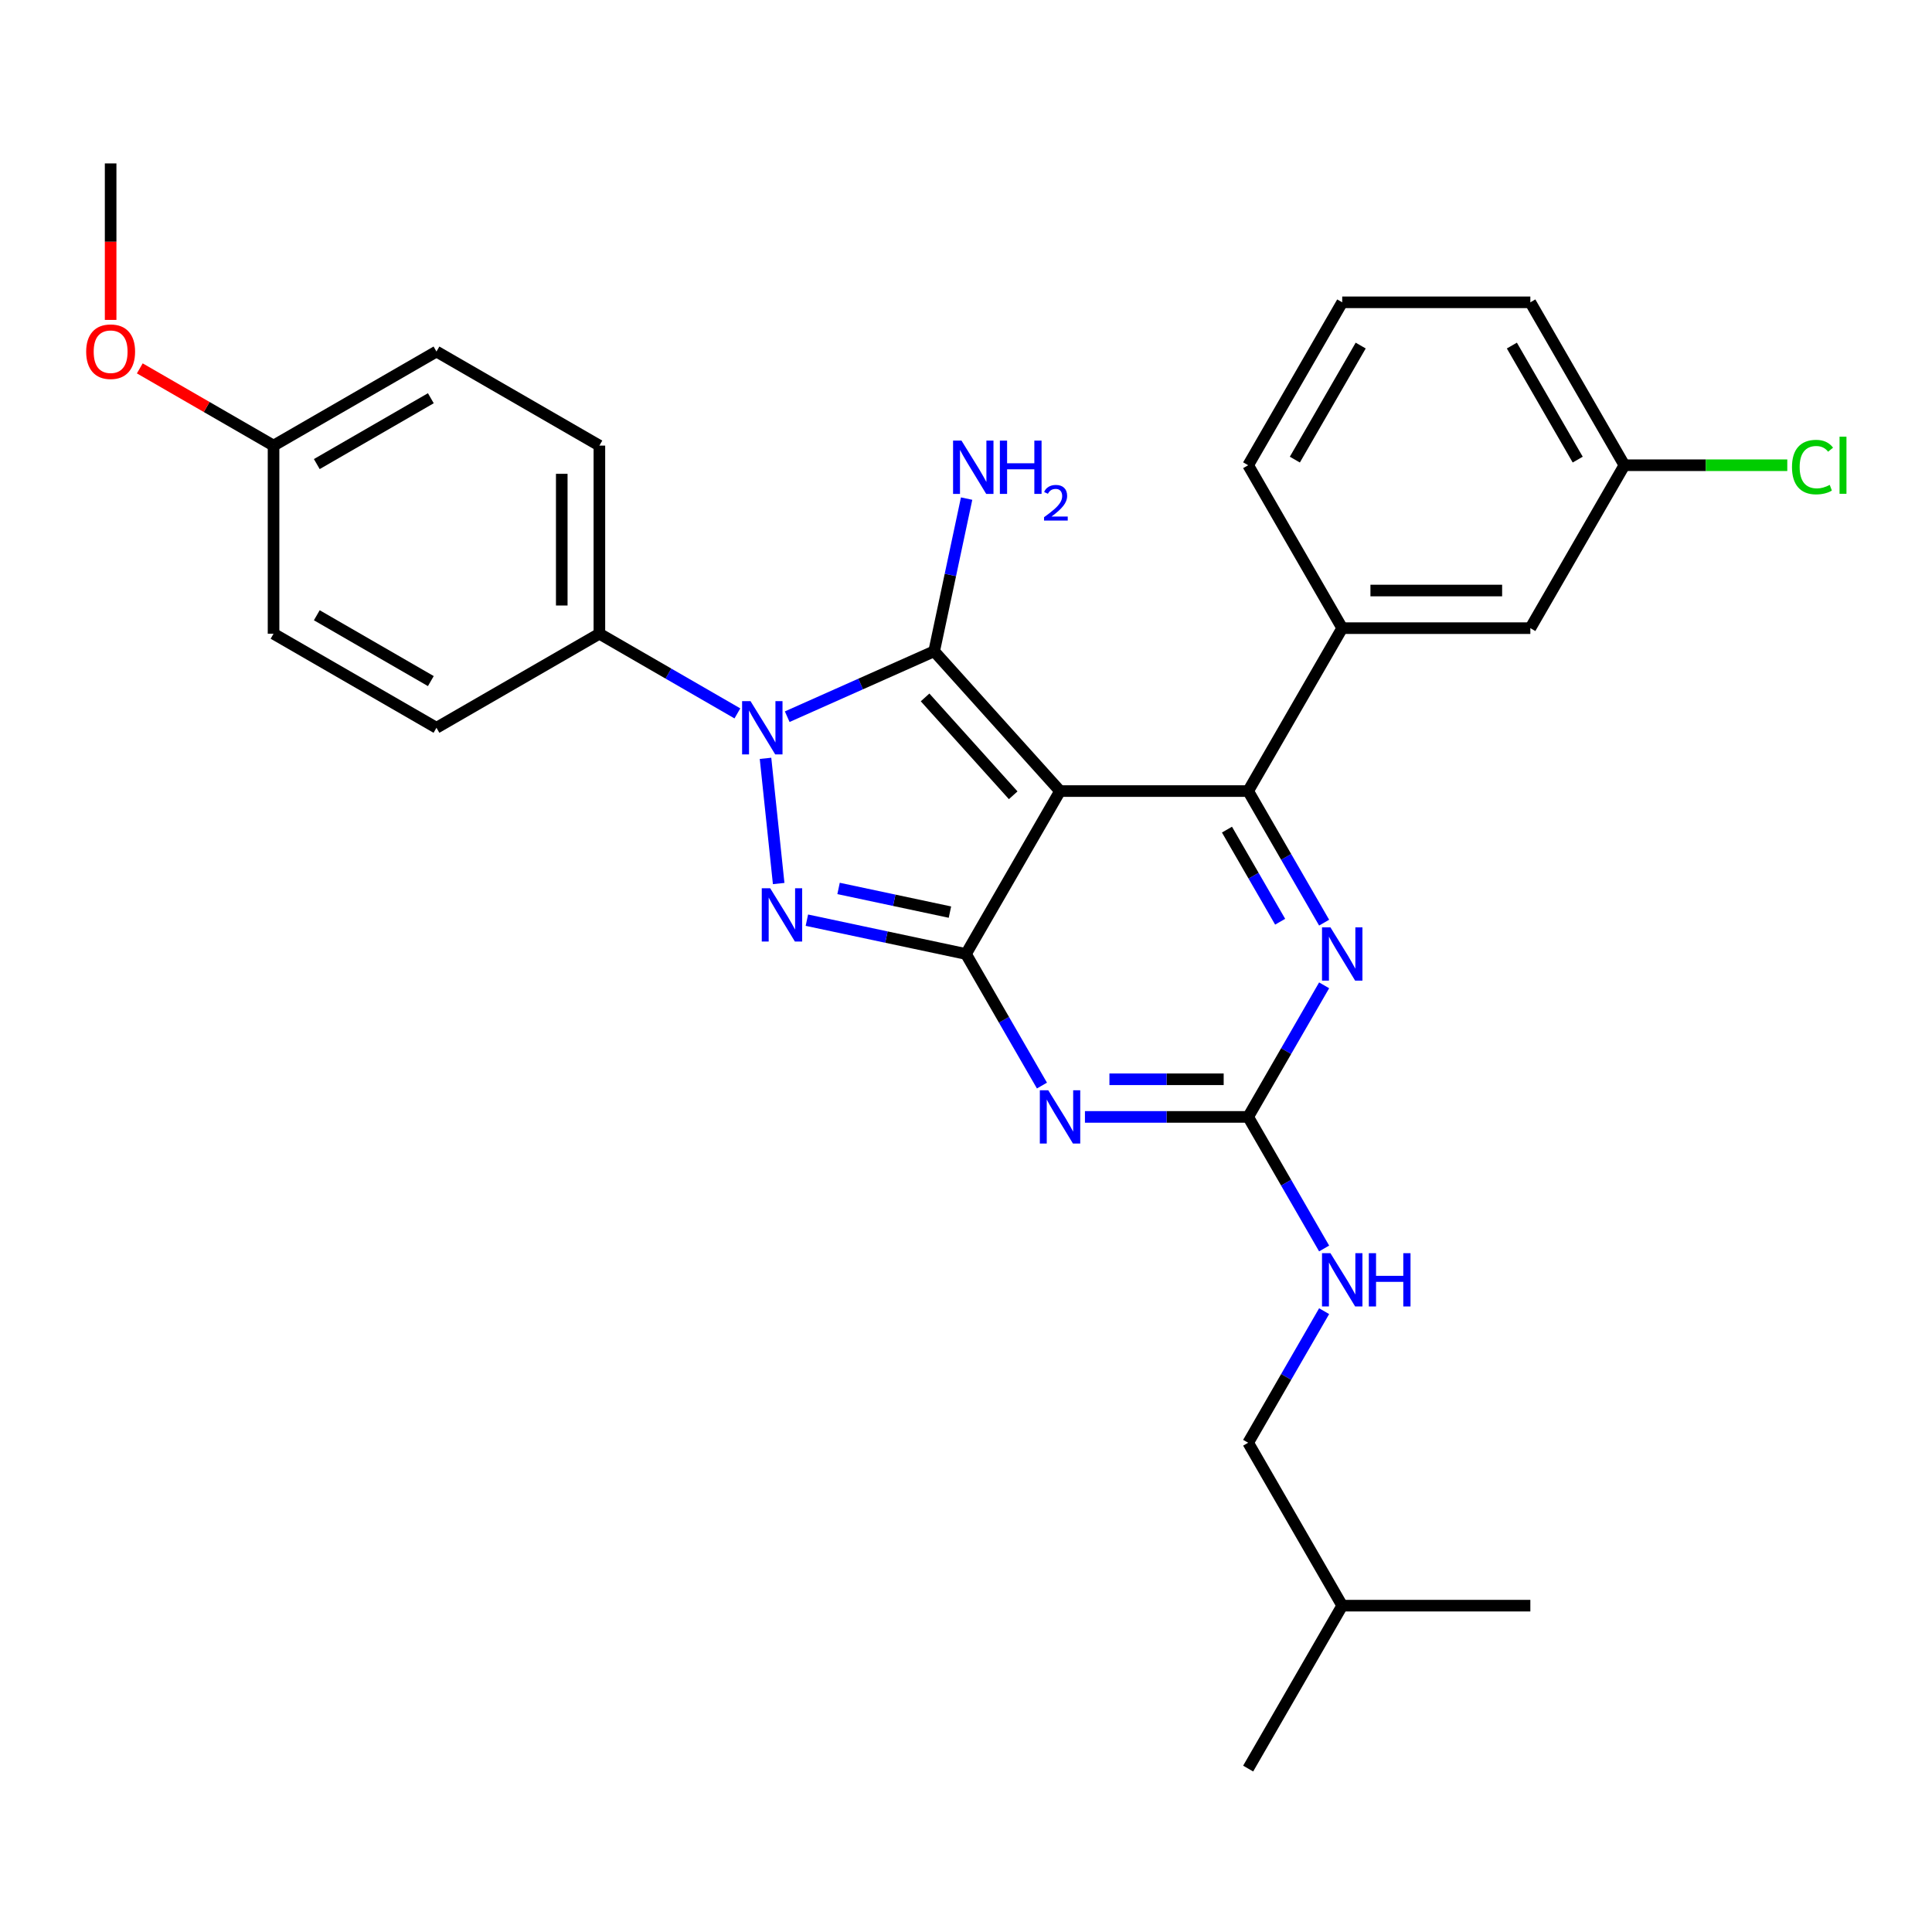 <?xml version='1.0' encoding='iso-8859-1'?>
<svg version='1.1' baseProfile='full'
              xmlns='http://www.w3.org/2000/svg'
                      xmlns:rdkit='http://www.rdkit.org/xml'
                      xmlns:xlink='http://www.w3.org/1999/xlink'
                  xml:space='preserve'
width='1000px' height='1000px' viewBox='0 0 1000 1000'>
<!-- END OF HEADER -->
<rect style='opacity:1.0;fill:#FFFFFF;stroke:none' width='1000' height='1000' x='0' y='0'> </rect>
<path class='bond-0' d='M 685.366,510.005 L 665.706,544.057' style='fill:none;fill-rule:evenodd;stroke:#0000FF;stroke-width:6px;stroke-linecap:butt;stroke-linejoin:miter;stroke-opacity:1' />
<path class='bond-0' d='M 665.706,544.057 L 646.046,578.109' style='fill:none;fill-rule:evenodd;stroke:#000000;stroke-width:6px;stroke-linecap:butt;stroke-linejoin:miter;stroke-opacity:1' />
<path class='bond-1' d='M 685.366,477.561 L 665.706,443.509' style='fill:none;fill-rule:evenodd;stroke:#0000FF;stroke-width:6px;stroke-linecap:butt;stroke-linejoin:miter;stroke-opacity:1' />
<path class='bond-1' d='M 665.706,443.509 L 646.046,409.457' style='fill:none;fill-rule:evenodd;stroke:#000000;stroke-width:6px;stroke-linecap:butt;stroke-linejoin:miter;stroke-opacity:1' />
<path class='bond-1' d='M 662.603,477.083 L 648.841,453.246' style='fill:none;fill-rule:evenodd;stroke:#0000FF;stroke-width:6px;stroke-linecap:butt;stroke-linejoin:miter;stroke-opacity:1' />
<path class='bond-1' d='M 648.841,453.246 L 635.079,429.41' style='fill:none;fill-rule:evenodd;stroke:#000000;stroke-width:6px;stroke-linecap:butt;stroke-linejoin:miter;stroke-opacity:1' />
<path class='bond-2' d='M 646.046,578.109 L 603.806,578.109' style='fill:none;fill-rule:evenodd;stroke:#000000;stroke-width:6px;stroke-linecap:butt;stroke-linejoin:miter;stroke-opacity:1' />
<path class='bond-2' d='M 603.806,578.109 L 561.566,578.109' style='fill:none;fill-rule:evenodd;stroke:#0000FF;stroke-width:6px;stroke-linecap:butt;stroke-linejoin:miter;stroke-opacity:1' />
<path class='bond-2' d='M 633.374,558.635 L 603.806,558.635' style='fill:none;fill-rule:evenodd;stroke:#000000;stroke-width:6px;stroke-linecap:butt;stroke-linejoin:miter;stroke-opacity:1' />
<path class='bond-2' d='M 603.806,558.635 L 574.238,558.635' style='fill:none;fill-rule:evenodd;stroke:#0000FF;stroke-width:6px;stroke-linecap:butt;stroke-linejoin:miter;stroke-opacity:1' />
<path class='bond-3' d='M 646.046,578.109 L 665.706,612.161' style='fill:none;fill-rule:evenodd;stroke:#000000;stroke-width:6px;stroke-linecap:butt;stroke-linejoin:miter;stroke-opacity:1' />
<path class='bond-3' d='M 665.706,612.161 L 685.366,646.214' style='fill:none;fill-rule:evenodd;stroke:#0000FF;stroke-width:6px;stroke-linecap:butt;stroke-linejoin:miter;stroke-opacity:1' />
<path class='bond-4' d='M 539.309,561.887 L 519.649,527.835' style='fill:none;fill-rule:evenodd;stroke:#0000FF;stroke-width:6px;stroke-linecap:butt;stroke-linejoin:miter;stroke-opacity:1' />
<path class='bond-4' d='M 519.649,527.835 L 499.989,493.783' style='fill:none;fill-rule:evenodd;stroke:#000000;stroke-width:6px;stroke-linecap:butt;stroke-linejoin:miter;stroke-opacity:1' />
<path class='bond-5' d='M 646.046,409.457 L 694.732,325.131' style='fill:none;fill-rule:evenodd;stroke:#000000;stroke-width:6px;stroke-linecap:butt;stroke-linejoin:miter;stroke-opacity:1' />
<path class='bond-6' d='M 646.046,409.457 L 548.674,409.457' style='fill:none;fill-rule:evenodd;stroke:#000000;stroke-width:6px;stroke-linecap:butt;stroke-linejoin:miter;stroke-opacity:1' />
<path class='bond-7' d='M 685.366,678.658 L 665.706,712.71' style='fill:none;fill-rule:evenodd;stroke:#0000FF;stroke-width:6px;stroke-linecap:butt;stroke-linejoin:miter;stroke-opacity:1' />
<path class='bond-7' d='M 665.706,712.71 L 646.046,746.762' style='fill:none;fill-rule:evenodd;stroke:#000000;stroke-width:6px;stroke-linecap:butt;stroke-linejoin:miter;stroke-opacity:1' />
<path class='bond-8' d='M 646.046,746.762 L 694.732,831.088' style='fill:none;fill-rule:evenodd;stroke:#000000;stroke-width:6px;stroke-linecap:butt;stroke-linejoin:miter;stroke-opacity:1' />
<path class='bond-9' d='M 548.674,409.457 L 499.989,493.783' style='fill:none;fill-rule:evenodd;stroke:#000000;stroke-width:6px;stroke-linecap:butt;stroke-linejoin:miter;stroke-opacity:1' />
<path class='bond-10' d='M 548.674,409.457 L 483.52,337.096' style='fill:none;fill-rule:evenodd;stroke:#000000;stroke-width:6px;stroke-linecap:butt;stroke-linejoin:miter;stroke-opacity:1' />
<path class='bond-10' d='M 524.429,411.634 L 478.821,360.981' style='fill:none;fill-rule:evenodd;stroke:#000000;stroke-width:6px;stroke-linecap:butt;stroke-linejoin:miter;stroke-opacity:1' />
<path class='bond-11' d='M 499.989,493.783 L 458.813,485.031' style='fill:none;fill-rule:evenodd;stroke:#000000;stroke-width:6px;stroke-linecap:butt;stroke-linejoin:miter;stroke-opacity:1' />
<path class='bond-11' d='M 458.813,485.031 L 417.637,476.279' style='fill:none;fill-rule:evenodd;stroke:#0000FF;stroke-width:6px;stroke-linecap:butt;stroke-linejoin:miter;stroke-opacity:1' />
<path class='bond-11' d='M 491.685,472.109 L 462.862,465.982' style='fill:none;fill-rule:evenodd;stroke:#000000;stroke-width:6px;stroke-linecap:butt;stroke-linejoin:miter;stroke-opacity:1' />
<path class='bond-11' d='M 462.862,465.982 L 434.039,459.856' style='fill:none;fill-rule:evenodd;stroke:#0000FF;stroke-width:6px;stroke-linecap:butt;stroke-linejoin:miter;stroke-opacity:1' />
<path class='bond-12' d='M 403.04,457.316 L 396.229,392.515' style='fill:none;fill-rule:evenodd;stroke:#0000FF;stroke-width:6px;stroke-linecap:butt;stroke-linejoin:miter;stroke-opacity:1' />
<path class='bond-13' d='M 407.459,370.96 L 445.489,354.028' style='fill:none;fill-rule:evenodd;stroke:#0000FF;stroke-width:6px;stroke-linecap:butt;stroke-linejoin:miter;stroke-opacity:1' />
<path class='bond-13' d='M 445.489,354.028 L 483.52,337.096' style='fill:none;fill-rule:evenodd;stroke:#000000;stroke-width:6px;stroke-linecap:butt;stroke-linejoin:miter;stroke-opacity:1' />
<path class='bond-14' d='M 381.675,369.257 L 345.958,348.636' style='fill:none;fill-rule:evenodd;stroke:#0000FF;stroke-width:6px;stroke-linecap:butt;stroke-linejoin:miter;stroke-opacity:1' />
<path class='bond-14' d='M 345.958,348.636 L 310.24,328.014' style='fill:none;fill-rule:evenodd;stroke:#000000;stroke-width:6px;stroke-linecap:butt;stroke-linejoin:miter;stroke-opacity:1' />
<path class='bond-15' d='M 483.52,337.096 L 491.918,297.585' style='fill:none;fill-rule:evenodd;stroke:#000000;stroke-width:6px;stroke-linecap:butt;stroke-linejoin:miter;stroke-opacity:1' />
<path class='bond-15' d='M 491.918,297.585 L 500.317,258.074' style='fill:none;fill-rule:evenodd;stroke:#0000FF;stroke-width:6px;stroke-linecap:butt;stroke-linejoin:miter;stroke-opacity:1' />
<path class='bond-16' d='M 694.732,831.088 L 646.046,915.414' style='fill:none;fill-rule:evenodd;stroke:#000000;stroke-width:6px;stroke-linecap:butt;stroke-linejoin:miter;stroke-opacity:1' />
<path class='bond-17' d='M 694.732,831.088 L 792.103,831.088' style='fill:none;fill-rule:evenodd;stroke:#000000;stroke-width:6px;stroke-linecap:butt;stroke-linejoin:miter;stroke-opacity:1' />
<path class='bond-18' d='M 310.24,328.014 L 310.24,230.643' style='fill:none;fill-rule:evenodd;stroke:#000000;stroke-width:6px;stroke-linecap:butt;stroke-linejoin:miter;stroke-opacity:1' />
<path class='bond-18' d='M 290.766,313.409 L 290.766,245.249' style='fill:none;fill-rule:evenodd;stroke:#000000;stroke-width:6px;stroke-linecap:butt;stroke-linejoin:miter;stroke-opacity:1' />
<path class='bond-19' d='M 310.24,328.014 L 225.914,376.7' style='fill:none;fill-rule:evenodd;stroke:#000000;stroke-width:6px;stroke-linecap:butt;stroke-linejoin:miter;stroke-opacity:1' />
<path class='bond-20' d='M 141.588,230.643 L 225.914,181.957' style='fill:none;fill-rule:evenodd;stroke:#000000;stroke-width:6px;stroke-linecap:butt;stroke-linejoin:miter;stroke-opacity:1' />
<path class='bond-20' d='M 163.974,240.205 L 223.002,206.125' style='fill:none;fill-rule:evenodd;stroke:#000000;stroke-width:6px;stroke-linecap:butt;stroke-linejoin:miter;stroke-opacity:1' />
<path class='bond-21' d='M 141.588,230.643 L 106.971,210.657' style='fill:none;fill-rule:evenodd;stroke:#000000;stroke-width:6px;stroke-linecap:butt;stroke-linejoin:miter;stroke-opacity:1' />
<path class='bond-21' d='M 106.971,210.657 L 72.354,190.671' style='fill:none;fill-rule:evenodd;stroke:#FF0000;stroke-width:6px;stroke-linecap:butt;stroke-linejoin:miter;stroke-opacity:1' />
<path class='bond-22' d='M 141.588,230.643 L 141.588,328.014' style='fill:none;fill-rule:evenodd;stroke:#000000;stroke-width:6px;stroke-linecap:butt;stroke-linejoin:miter;stroke-opacity:1' />
<path class='bond-23' d='M 792.103,325.131 L 694.732,325.131' style='fill:none;fill-rule:evenodd;stroke:#000000;stroke-width:6px;stroke-linecap:butt;stroke-linejoin:miter;stroke-opacity:1' />
<path class='bond-23' d='M 777.498,305.656 L 709.338,305.656' style='fill:none;fill-rule:evenodd;stroke:#000000;stroke-width:6px;stroke-linecap:butt;stroke-linejoin:miter;stroke-opacity:1' />
<path class='bond-24' d='M 792.103,325.131 L 840.789,240.804' style='fill:none;fill-rule:evenodd;stroke:#000000;stroke-width:6px;stroke-linecap:butt;stroke-linejoin:miter;stroke-opacity:1' />
<path class='bond-25' d='M 840.789,240.804 L 882.941,240.804' style='fill:none;fill-rule:evenodd;stroke:#000000;stroke-width:6px;stroke-linecap:butt;stroke-linejoin:miter;stroke-opacity:1' />
<path class='bond-25' d='M 882.941,240.804 L 925.093,240.804' style='fill:none;fill-rule:evenodd;stroke:#00CC00;stroke-width:6px;stroke-linecap:butt;stroke-linejoin:miter;stroke-opacity:1' />
<path class='bond-26' d='M 840.789,240.804 L 792.103,156.478' style='fill:none;fill-rule:evenodd;stroke:#000000;stroke-width:6px;stroke-linecap:butt;stroke-linejoin:miter;stroke-opacity:1' />
<path class='bond-26' d='M 816.621,237.893 L 782.541,178.864' style='fill:none;fill-rule:evenodd;stroke:#000000;stroke-width:6px;stroke-linecap:butt;stroke-linejoin:miter;stroke-opacity:1' />
<path class='bond-27' d='M 694.732,325.131 L 646.046,240.804' style='fill:none;fill-rule:evenodd;stroke:#000000;stroke-width:6px;stroke-linecap:butt;stroke-linejoin:miter;stroke-opacity:1' />
<path class='bond-28' d='M 694.732,156.478 L 646.046,240.804' style='fill:none;fill-rule:evenodd;stroke:#000000;stroke-width:6px;stroke-linecap:butt;stroke-linejoin:miter;stroke-opacity:1' />
<path class='bond-28' d='M 704.294,178.864 L 670.214,237.893' style='fill:none;fill-rule:evenodd;stroke:#000000;stroke-width:6px;stroke-linecap:butt;stroke-linejoin:miter;stroke-opacity:1' />
<path class='bond-29' d='M 694.732,156.478 L 792.103,156.478' style='fill:none;fill-rule:evenodd;stroke:#000000;stroke-width:6px;stroke-linecap:butt;stroke-linejoin:miter;stroke-opacity:1' />
<path class='bond-30' d='M 310.24,230.643 L 225.914,181.957' style='fill:none;fill-rule:evenodd;stroke:#000000;stroke-width:6px;stroke-linecap:butt;stroke-linejoin:miter;stroke-opacity:1' />
<path class='bond-31' d='M 225.914,376.7 L 141.588,328.014' style='fill:none;fill-rule:evenodd;stroke:#000000;stroke-width:6px;stroke-linecap:butt;stroke-linejoin:miter;stroke-opacity:1' />
<path class='bond-31' d='M 223.002,352.532 L 163.974,318.452' style='fill:none;fill-rule:evenodd;stroke:#000000;stroke-width:6px;stroke-linecap:butt;stroke-linejoin:miter;stroke-opacity:1' />
<path class='bond-32' d='M 57.262,165.579 L 57.262,125.082' style='fill:none;fill-rule:evenodd;stroke:#FF0000;stroke-width:6px;stroke-linecap:butt;stroke-linejoin:miter;stroke-opacity:1' />
<path class='bond-32' d='M 57.262,125.082 L 57.262,84.585' style='fill:none;fill-rule:evenodd;stroke:#000000;stroke-width:6px;stroke-linecap:butt;stroke-linejoin:miter;stroke-opacity:1' />
<path  class='atom-0' d='M 688.636 479.995
L 697.672 494.601
Q 698.568 496.042, 700.009 498.652
Q 701.45 501.261, 701.528 501.417
L 701.528 479.995
L 705.19 479.995
L 705.19 507.571
L 701.411 507.571
L 691.713 491.602
Q 690.584 489.732, 689.376 487.59
Q 688.208 485.448, 687.857 484.786
L 687.857 507.571
L 684.274 507.571
L 684.274 479.995
L 688.636 479.995
' fill='#0000FF'/>
<path  class='atom-2' d='M 542.579 564.322
L 551.615 578.927
Q 552.511 580.368, 553.952 582.978
Q 555.393 585.588, 555.471 585.743
L 555.471 564.322
L 559.132 564.322
L 559.132 591.897
L 555.354 591.897
L 545.656 575.928
Q 544.526 574.059, 543.319 571.917
Q 542.151 569.774, 541.8 569.112
L 541.8 591.897
L 538.217 591.897
L 538.217 564.322
L 542.579 564.322
' fill='#0000FF'/>
<path  class='atom-4' d='M 688.636 648.648
L 697.672 663.254
Q 698.568 664.695, 700.009 667.304
Q 701.45 669.914, 701.528 670.07
L 701.528 648.648
L 705.19 648.648
L 705.19 676.223
L 701.411 676.223
L 691.713 660.255
Q 690.584 658.385, 689.376 656.243
Q 688.208 654.101, 687.857 653.439
L 687.857 676.223
L 684.274 676.223
L 684.274 648.648
L 688.636 648.648
' fill='#0000FF'/>
<path  class='atom-4' d='M 708.5 648.648
L 712.239 648.648
L 712.239 660.371
L 726.339 660.371
L 726.339 648.648
L 730.078 648.648
L 730.078 676.223
L 726.339 676.223
L 726.339 663.487
L 712.239 663.487
L 712.239 676.223
L 708.5 676.223
L 708.5 648.648
' fill='#0000FF'/>
<path  class='atom-8' d='M 398.649 459.751
L 407.685 474.356
Q 408.581 475.797, 410.022 478.407
Q 411.463 481.017, 411.541 481.172
L 411.541 459.751
L 415.203 459.751
L 415.203 487.326
L 411.425 487.326
L 401.726 471.357
Q 400.597 469.488, 399.389 467.346
Q 398.221 465.203, 397.87 464.541
L 397.87 487.326
L 394.287 487.326
L 394.287 459.751
L 398.649 459.751
' fill='#0000FF'/>
<path  class='atom-9' d='M 388.471 362.912
L 397.507 377.518
Q 398.403 378.959, 399.844 381.569
Q 401.285 384.178, 401.363 384.334
L 401.363 362.912
L 405.024 362.912
L 405.024 390.488
L 401.246 390.488
L 391.548 374.519
Q 390.419 372.65, 389.211 370.507
Q 388.043 368.365, 387.692 367.703
L 387.692 390.488
L 384.109 390.488
L 384.109 362.912
L 388.471 362.912
' fill='#0000FF'/>
<path  class='atom-11' d='M 497.669 228.064
L 506.705 242.67
Q 507.601 244.111, 509.042 246.72
Q 510.483 249.33, 510.561 249.486
L 510.561 228.064
L 514.223 228.064
L 514.223 255.64
L 510.445 255.64
L 500.746 239.671
Q 499.617 237.801, 498.409 235.659
Q 497.241 233.517, 496.89 232.855
L 496.89 255.64
L 493.307 255.64
L 493.307 228.064
L 497.669 228.064
' fill='#0000FF'/>
<path  class='atom-11' d='M 517.533 228.064
L 521.272 228.064
L 521.272 239.788
L 535.372 239.788
L 535.372 228.064
L 539.111 228.064
L 539.111 255.64
L 535.372 255.64
L 535.372 242.904
L 521.272 242.904
L 521.272 255.64
L 517.533 255.64
L 517.533 228.064
' fill='#0000FF'/>
<path  class='atom-11' d='M 540.447 254.672
Q 541.116 252.95, 542.71 251.999
Q 544.303 251.022, 546.514 251.022
Q 549.265 251.022, 550.807 252.513
Q 552.349 254.004, 552.349 256.652
Q 552.349 259.351, 550.344 261.87
Q 548.365 264.389, 544.252 267.371
L 552.658 267.371
L 552.658 269.428
L 540.396 269.428
L 540.396 267.705
Q 543.789 265.289, 545.794 263.489
Q 547.825 261.69, 548.802 260.071
Q 549.779 258.451, 549.779 256.78
Q 549.779 255.032, 548.905 254.055
Q 548.031 253.078, 546.514 253.078
Q 545.049 253.078, 544.072 253.67
Q 543.095 254.261, 542.401 255.572
L 540.447 254.672
' fill='#0000FF'/>
<path  class='atom-19' d='M 927.528 241.759
Q 927.528 234.904, 930.722 231.32
Q 933.954 227.698, 940.069 227.698
Q 945.756 227.698, 948.794 231.71
L 946.223 233.813
Q 944.003 230.892, 940.069 230.892
Q 935.902 230.892, 933.682 233.696
Q 931.501 236.462, 931.501 241.759
Q 931.501 247.211, 933.76 250.016
Q 936.058 252.82, 940.498 252.82
Q 943.536 252.82, 947.08 250.989
L 948.171 253.911
Q 946.729 254.845, 944.548 255.391
Q 942.367 255.936, 939.952 255.936
Q 933.954 255.936, 930.722 252.275
Q 927.528 248.614, 927.528 241.759
' fill='#00CC00'/>
<path  class='atom-19' d='M 952.143 226.023
L 955.727 226.023
L 955.727 255.585
L 952.143 255.585
L 952.143 226.023
' fill='#00CC00'/>
<path  class='atom-27' d='M 44.603 182.035
Q 44.603 175.414, 47.875 171.714
Q 51.147 168.014, 57.262 168.014
Q 63.377 168.014, 66.648 171.714
Q 69.92 175.414, 69.92 182.035
Q 69.92 188.734, 66.609 192.551
Q 63.299 196.329, 57.262 196.329
Q 51.186 196.329, 47.875 192.551
Q 44.603 188.773, 44.603 182.035
M 57.262 193.213
Q 61.468 193.213, 63.727 190.409
Q 66.025 187.566, 66.025 182.035
Q 66.025 176.621, 63.727 173.895
Q 61.468 171.129, 57.262 171.129
Q 53.055 171.129, 50.757 173.856
Q 48.498 176.582, 48.498 182.035
Q 48.498 187.605, 50.757 190.409
Q 53.055 193.213, 57.262 193.213
' fill='#FF0000'/>
</svg>
